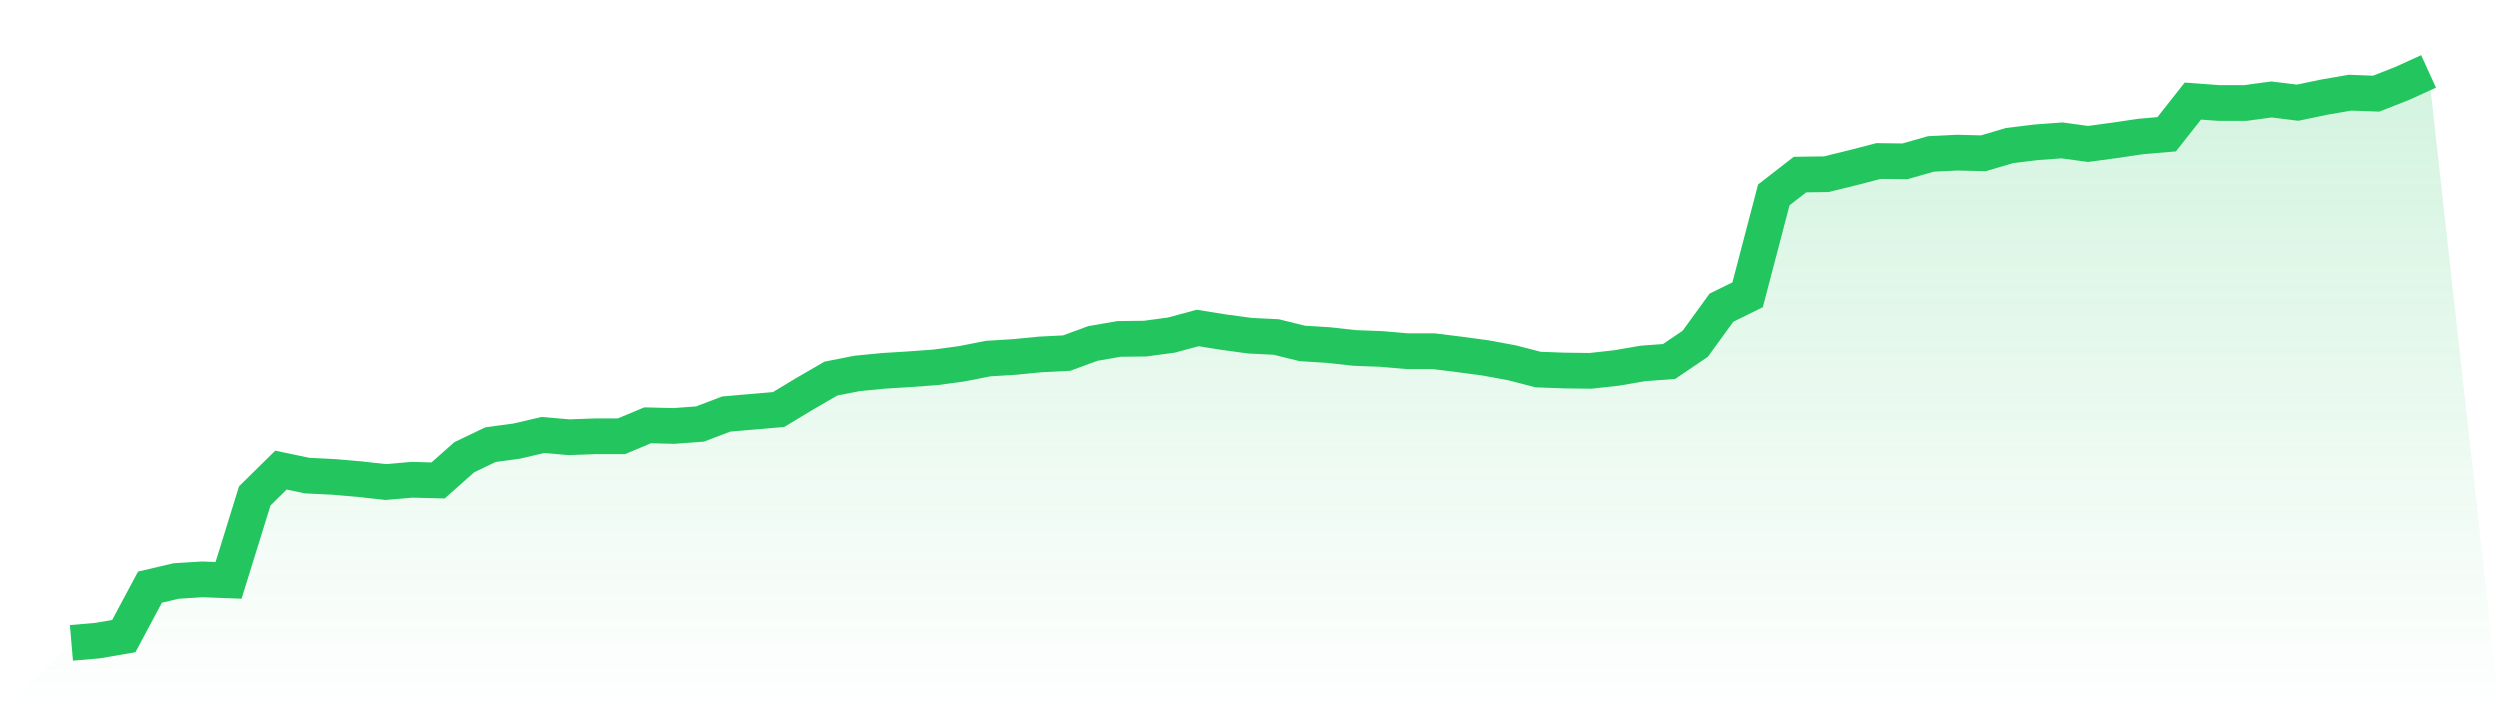 <svg viewBox="0 0 140 40" xmlns="http://www.w3.org/2000/svg">
<defs>
<linearGradient id="gradient" x1="0" x2="0" y1="0" y2="1">
<stop offset="0%" stop-color="#22c55e" stop-opacity="0.2"/>
<stop offset="100%" stop-color="#22c55e" stop-opacity="0"/>
</linearGradient>
</defs>
<path d="M4,36 L4,36 L5.467,35.874 L6.933,35.621 L8.4,32.878 L9.867,32.535 L11.333,32.444 L12.8,32.499 L14.267,27.77 L15.733,26.326 L17.2,26.633 L18.667,26.705 L20.133,26.831 L21.6,26.994 L23.067,26.867 L24.533,26.904 L26,25.604 L27.467,24.9 L28.933,24.702 L30.4,24.359 L31.867,24.485 L33.333,24.431 L34.8,24.431 L36.267,23.817 L37.733,23.853 L39.2,23.745 L40.667,23.186 L42.133,23.059 L43.6,22.933 L45.067,22.049 L46.533,21.2 L48,20.911 L49.467,20.767 L50.933,20.677 L52.4,20.569 L53.867,20.37 L55.333,20.081 L56.8,19.991 L58.267,19.847 L59.733,19.774 L61.2,19.233 L62.667,18.98 L64.133,18.962 L65.6,18.764 L67.067,18.367 L68.533,18.601 L70,18.8 L71.467,18.872 L72.933,19.233 L74.4,19.323 L75.867,19.486 L77.333,19.54 L78.8,19.666 L80.267,19.666 L81.733,19.847 L83.2,20.045 L84.667,20.316 L86.133,20.695 L87.6,20.749 L89.067,20.767 L90.533,20.605 L92,20.352 L93.467,20.244 L94.933,19.251 L96.4,17.23 L97.867,16.508 L99.333,10.913 L100.8,9.776 L102.267,9.757 L103.733,9.397 L105.2,9.017 L106.667,9.036 L108.133,8.62 L109.6,8.548 L111.067,8.584 L112.533,8.151 L114,7.971 L115.467,7.862 L116.933,8.061 L118.4,7.862 L119.867,7.646 L121.333,7.519 L122.8,5.66 L124.267,5.769 L125.733,5.769 L127.2,5.57 L128.667,5.751 L130.133,5.444 L131.6,5.191 L133.067,5.245 L134.533,4.668 L136,4 L140,40 L0,40 z" fill="url(#gradient)"/>
<path d="M4,36 L4,36 L5.467,35.874 L6.933,35.621 L8.4,32.878 L9.867,32.535 L11.333,32.444 L12.8,32.499 L14.267,27.77 L15.733,26.326 L17.2,26.633 L18.667,26.705 L20.133,26.831 L21.6,26.994 L23.067,26.867 L24.533,26.904 L26,25.604 L27.467,24.9 L28.933,24.702 L30.4,24.359 L31.867,24.485 L33.333,24.431 L34.8,24.431 L36.267,23.817 L37.733,23.853 L39.2,23.745 L40.667,23.186 L42.133,23.059 L43.6,22.933 L45.067,22.049 L46.533,21.2 L48,20.911 L49.467,20.767 L50.933,20.677 L52.4,20.569 L53.867,20.37 L55.333,20.081 L56.8,19.991 L58.267,19.847 L59.733,19.774 L61.2,19.233 L62.667,18.98 L64.133,18.962 L65.6,18.764 L67.067,18.367 L68.533,18.601 L70,18.8 L71.467,18.872 L72.933,19.233 L74.4,19.323 L75.867,19.486 L77.333,19.54 L78.8,19.666 L80.267,19.666 L81.733,19.847 L83.2,20.045 L84.667,20.316 L86.133,20.695 L87.6,20.749 L89.067,20.767 L90.533,20.605 L92,20.352 L93.467,20.244 L94.933,19.251 L96.4,17.23 L97.867,16.508 L99.333,10.913 L100.8,9.776 L102.267,9.757 L103.733,9.397 L105.2,9.017 L106.667,9.036 L108.133,8.62 L109.6,8.548 L111.067,8.584 L112.533,8.151 L114,7.971 L115.467,7.862 L116.933,8.061 L118.4,7.862 L119.867,7.646 L121.333,7.519 L122.8,5.66 L124.267,5.769 L125.733,5.769 L127.2,5.57 L128.667,5.751 L130.133,5.444 L131.6,5.191 L133.067,5.245 L134.533,4.668 L136,4" fill="none" stroke="#22c55e" stroke-width="2"/>
</svg>